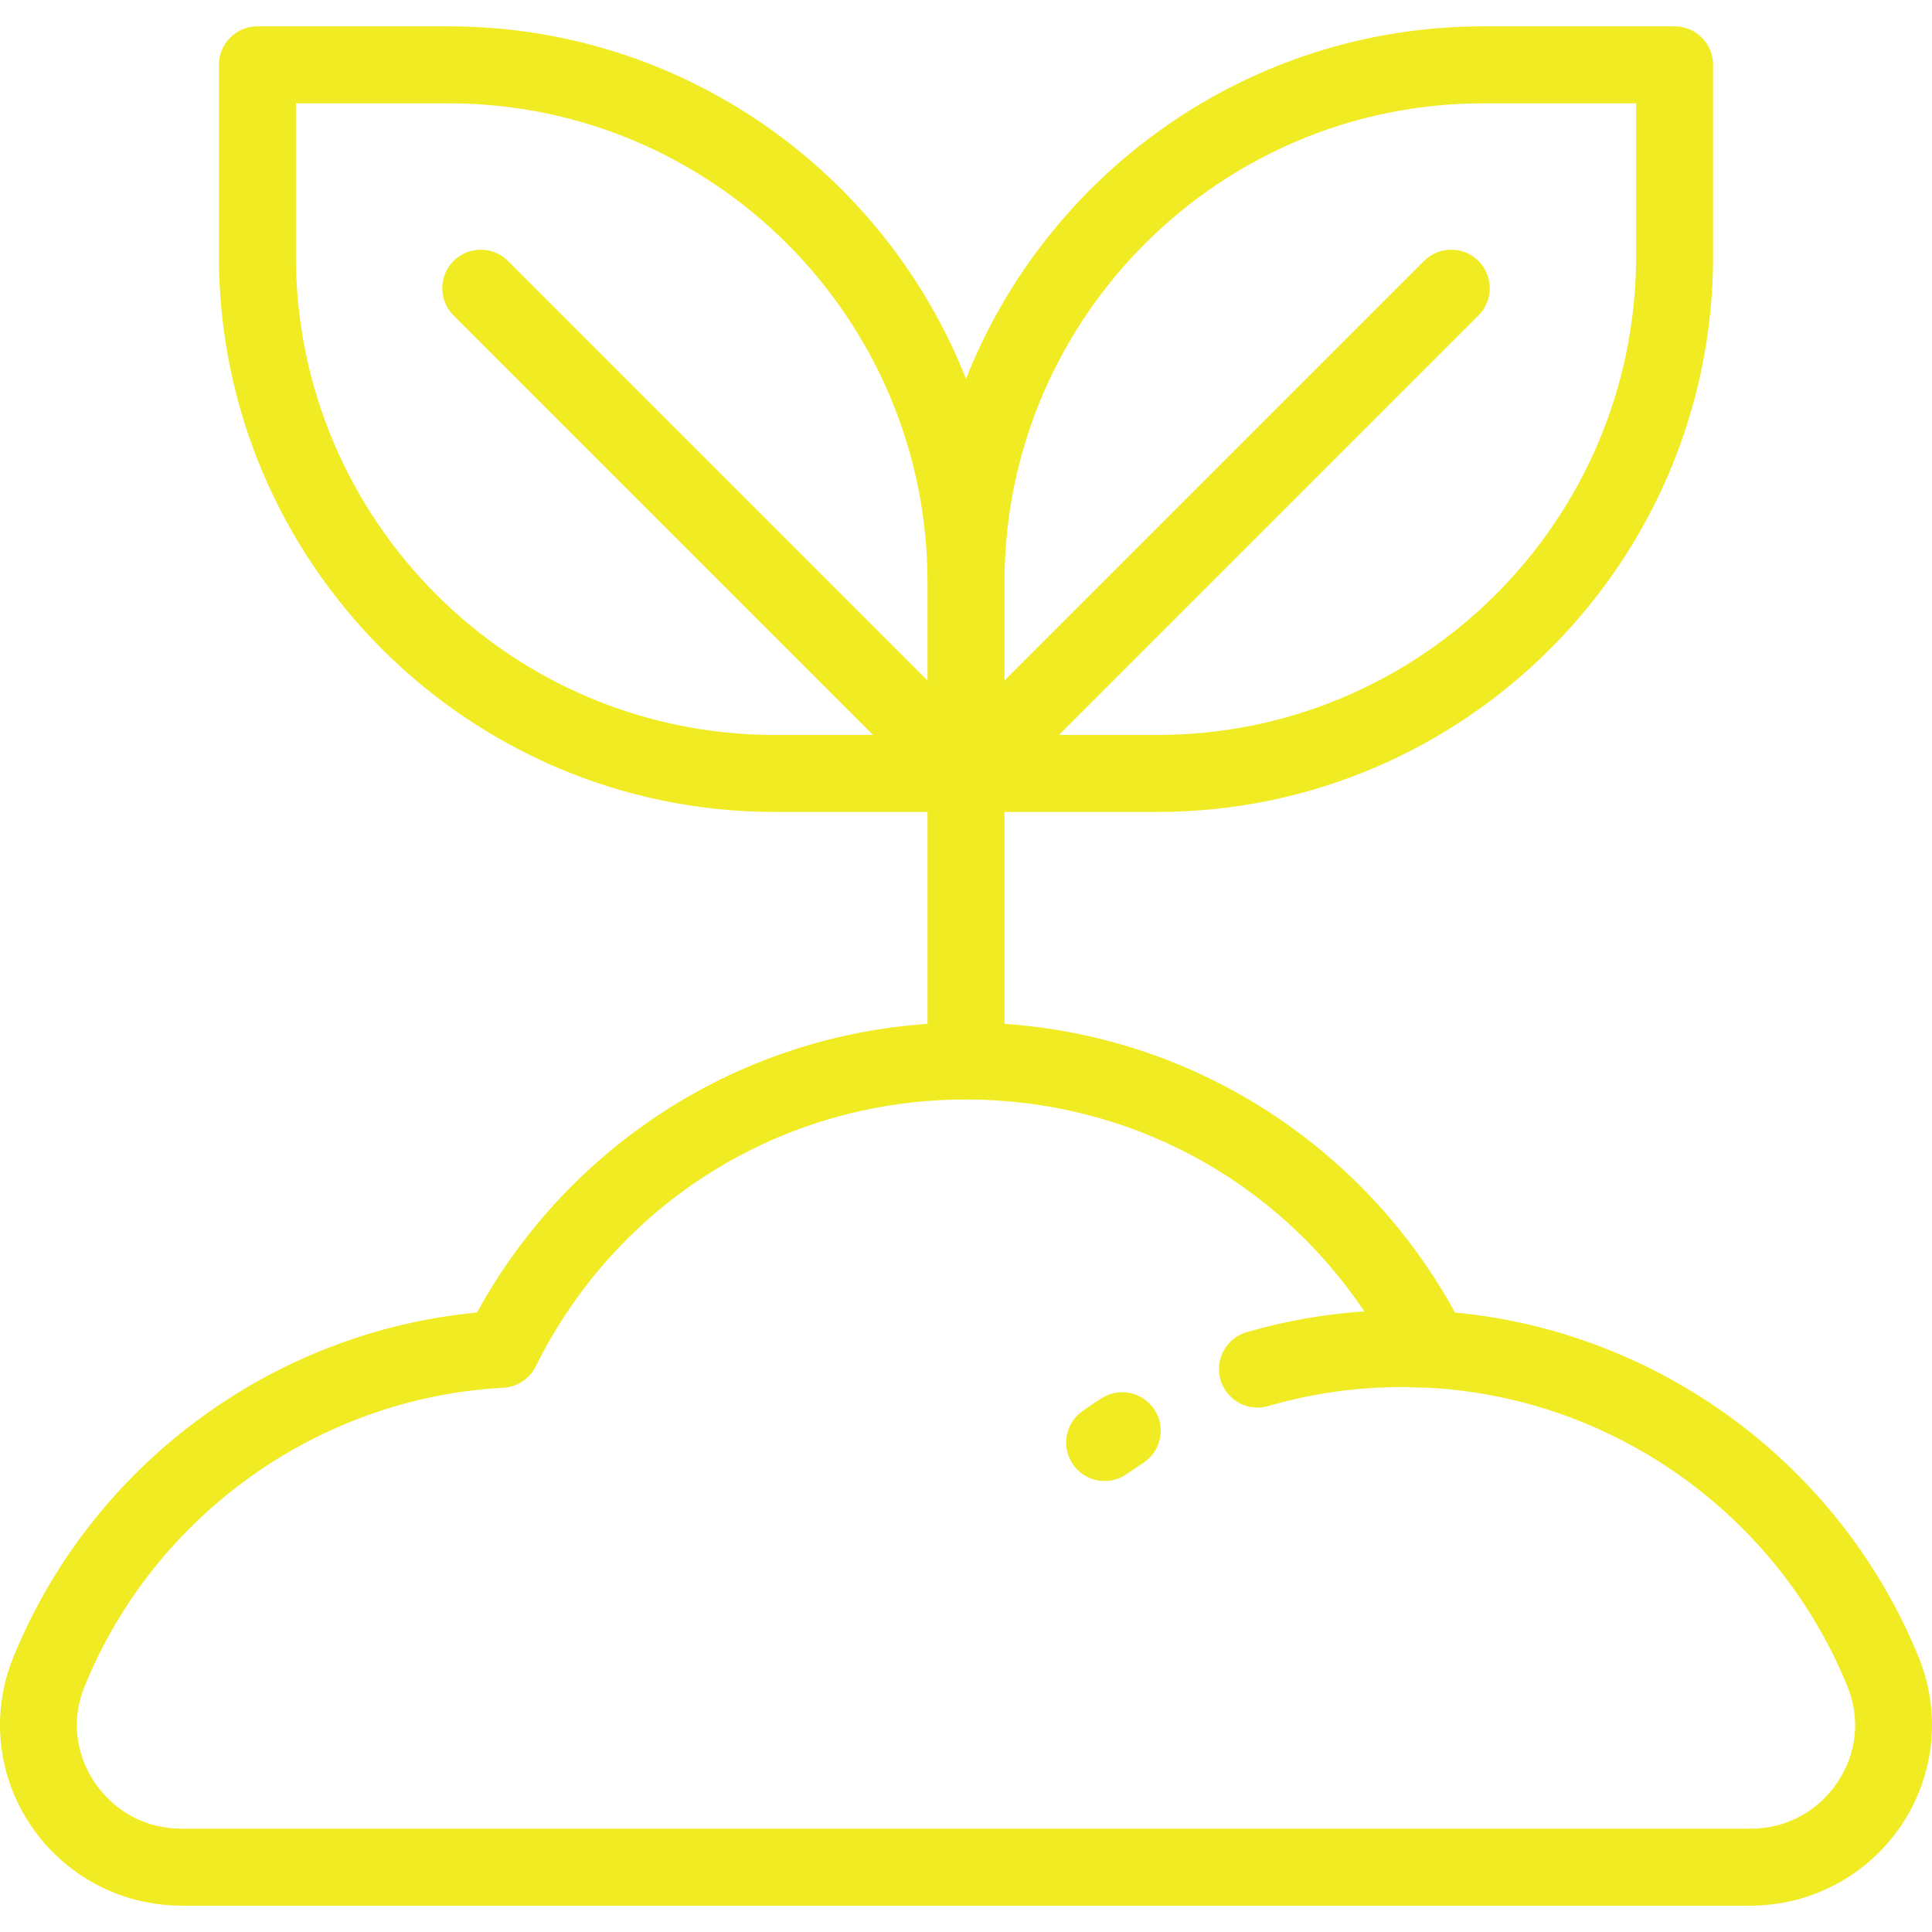 <?xml version="1.0"?>
<svg xmlns="http://www.w3.org/2000/svg" xmlns:xlink="http://www.w3.org/1999/xlink" version="1.1" id="Layer_1" x="0px" y="0px" viewBox="0 0 512 512" style="enable-background:new 0 0 512 512;" xml:space="preserve" width="512px" height="512px"><g><g>
	<g>
		<path d="M508.526,439.341c-20.682-50.971-68.521-86.371-122.939-91.507c-12.029-21.987-29.469-40.593-50.731-54.053    c-20.697-13.103-44.248-20.776-68.654-22.452v-56.157h40.489c81.222,0,147.299-66.078,147.299-147.299V17.183    c0-5.634-4.567-10.201-10.201-10.201h-50.689c-62.218,0-115.549,38.775-137.099,93.429c-21.552-54.654-74.882-93.429-137.1-93.429    H68.212c-5.634,0-10.201,4.567-10.201,10.201v50.69c0,81.222,66.078,147.299,147.299,147.299H245.8v56.157    c-24.406,1.676-47.956,9.35-68.654,22.452c-21.262,13.46-38.704,32.065-50.731,54.053C71.996,352.97,24.157,388.37,3.475,439.341    c-5.939,14.636-4.19,31.235,4.676,44.401c8.971,13.323,23.903,21.276,39.938,21.276h415.822c16.036,0,30.967-7.953,39.938-21.276    C512.716,470.575,514.465,453.977,508.526,439.341z M266.201,154.283c0-69.973,56.926-126.9,126.899-126.9h40.488v40.489    c0,69.972-56.926,126.898-126.898,126.898h-26.062l111.18-111.18c3.983-3.983,3.983-10.442,0-14.427    c-3.983-3.983-10.442-3.982-14.427,0l-111.18,111.182V154.283z M120.192,83.59l111.18,111.181H205.31    c-69.971,0-126.897-56.926-126.897-126.899V27.383h40.488c69.973,0,126.899,56.926,126.899,126.899v26.062L134.619,69.164    c-3.983-3.983-10.441-3.982-14.427,0C116.209,73.147,116.209,79.606,120.192,83.59z M486.927,472.346    c-5.252,7.798-13.641,12.271-23.016,12.271H48.09c-9.375,0-17.765-4.473-23.017-12.271c-5.144-7.64-6.126-16.875-2.694-25.335    c18.463-45.502,62.033-76.606,111-79.24c3.672-0.198,6.954-2.356,8.589-5.65c21.664-43.637,65.359-70.745,114.033-70.745    c42.986,0,82.077,21.153,105.551,56.151c-10.578,0.718-21.02,2.555-31.154,5.5c-5.41,1.572-8.522,7.232-6.949,12.642    c1.297,4.46,5.369,7.357,9.791,7.357c0.941,0,1.901-0.132,2.851-0.408c11.503-3.343,23.474-5.038,35.577-5.038l6.953,0.192    c48.967,2.634,92.537,33.738,111,79.24C493.054,455.471,492.073,464.706,486.927,472.346z" data-original="#000000" class="active-path" data-old_color="##F1EB2" fill="#F1EB23"/>
	</g>
</g><g>
	<g>
		<path d="M305.982,373.632c-3.047-4.738-9.359-6.107-14.097-3.06c-1.681,1.082-3.366,2.215-5.007,3.368    c-4.61,3.239-5.72,9.602-2.482,14.21c1.986,2.827,5.145,4.337,8.355,4.337c2.026,0,4.072-0.602,5.856-1.856    c1.414-0.995,2.866-1.971,4.315-2.903C307.66,384.682,309.03,378.371,305.982,373.632z" data-original="#000000" class="active-path" data-old_color="##F1EB2" fill="#F1EB23"/>
	</g>
</g></g> </svg>
